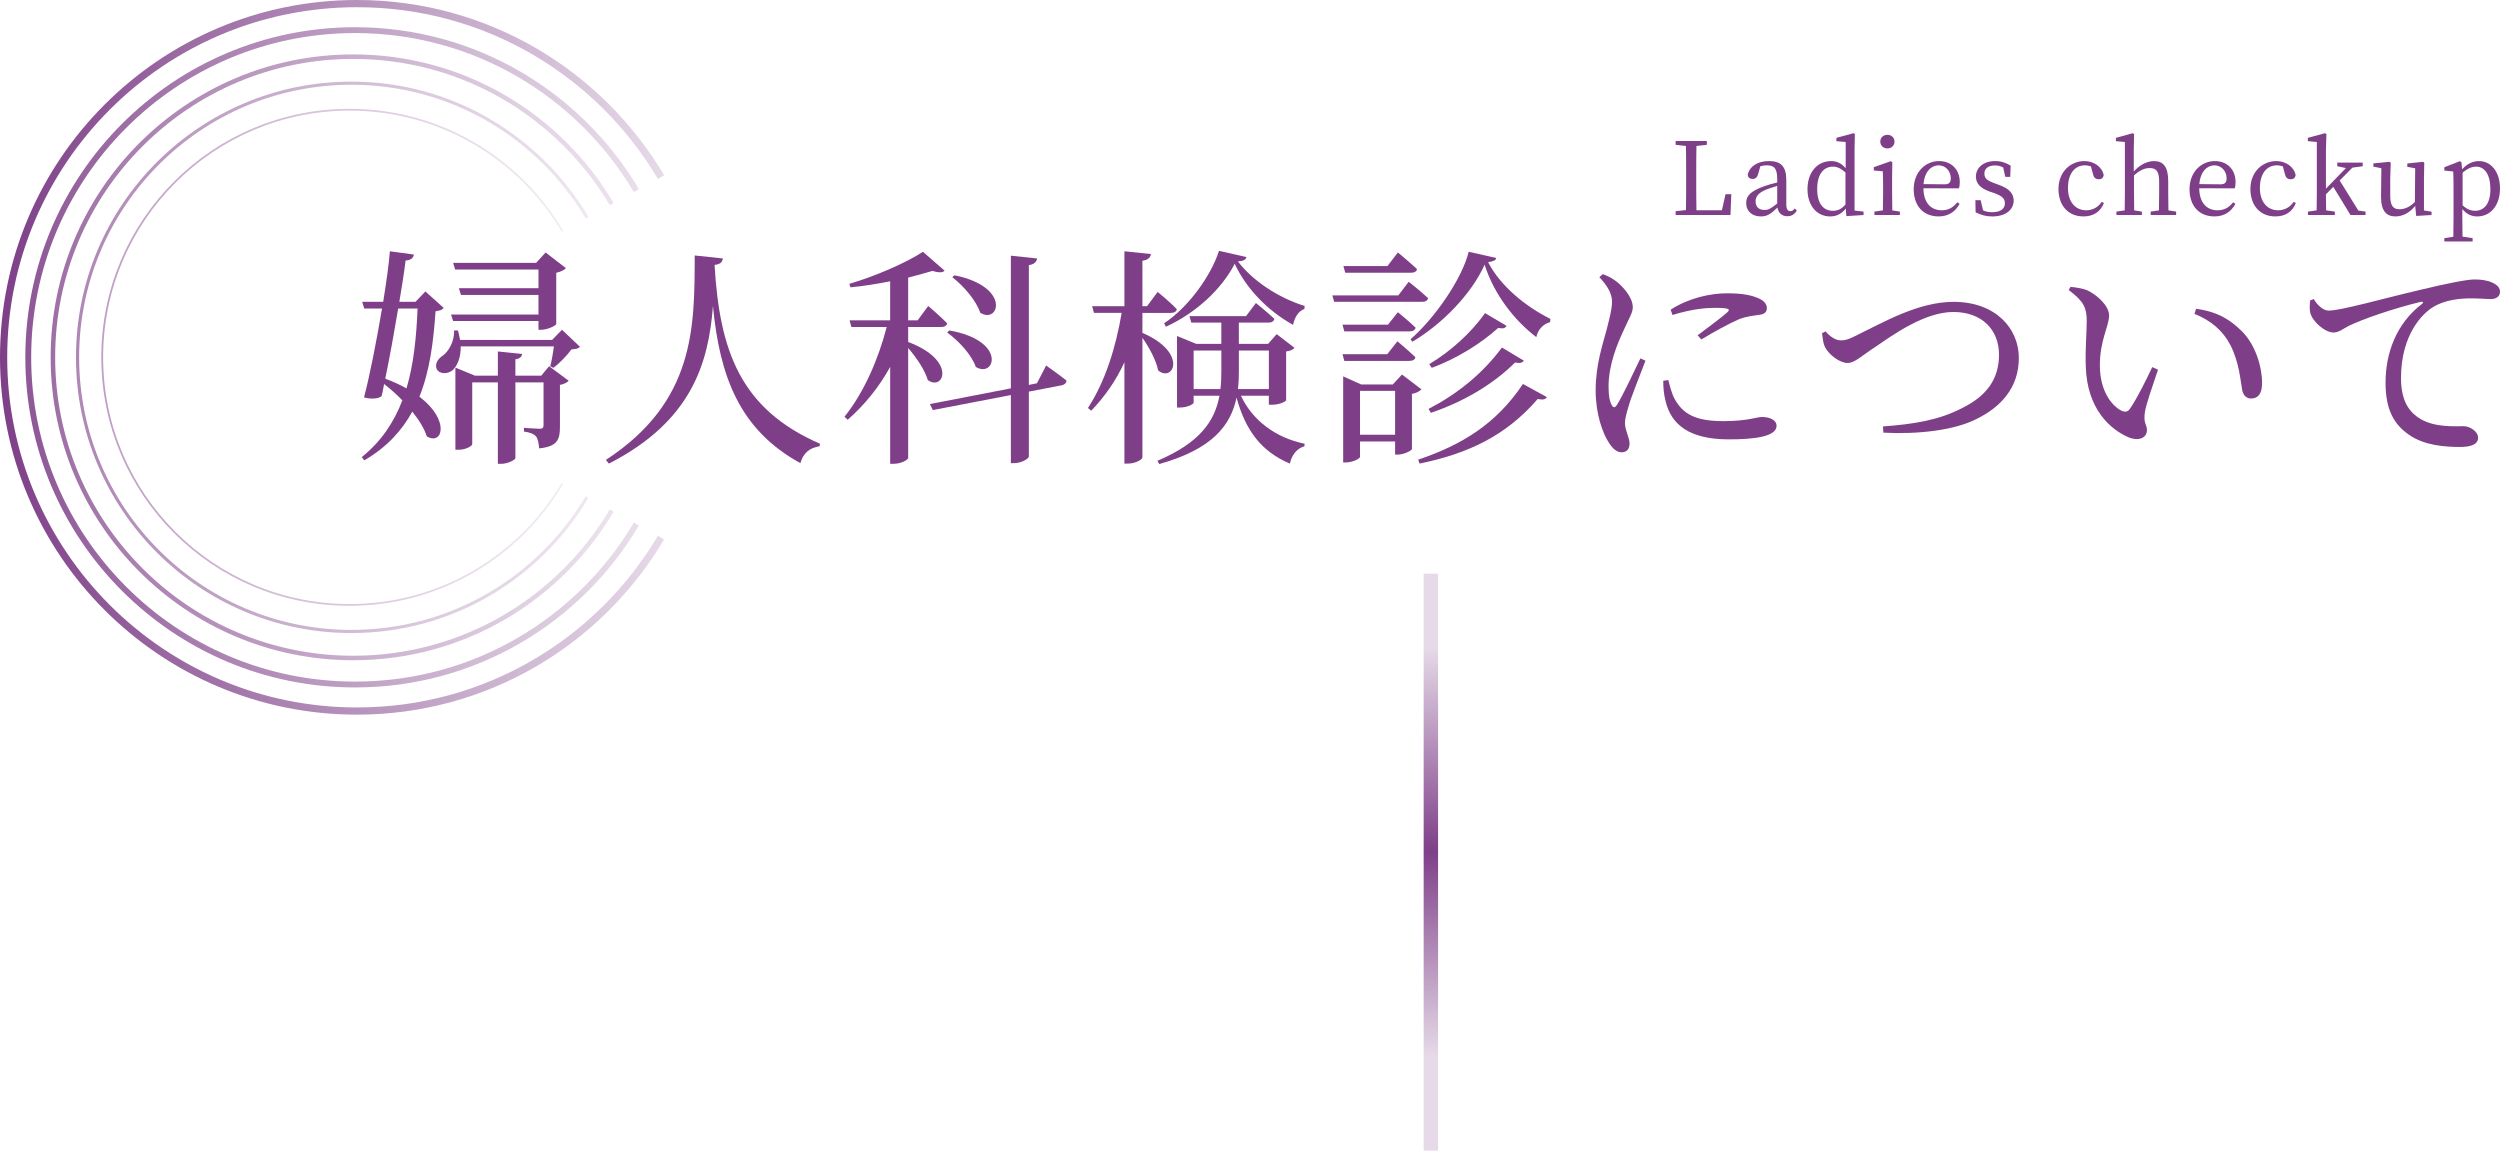 <?xml version="1.0" encoding="UTF-8"?><svg id="b" xmlns="http://www.w3.org/2000/svg" width="346.67" height="159.55" xmlns:xlink="http://www.w3.org/1999/xlink" viewBox="0 0 346.67 159.55"><defs><style>.j{opacity:.875;stroke:url(#e);stroke-width:.812px;}.j,.k,.l,.m,.n,.o{fill:none;stroke-miterlimit:10;}.p{fill:#7e3f88;}.k{opacity:.75;stroke:url(#f);stroke-width:.625px;}.l{opacity:.5;stroke:url(#h);stroke-width:.25px;}.m{stroke:url(#i);stroke-width:2px;}.n{stroke:url(#d);}.o{opacity:.625;stroke:url(#g);stroke-width:.438px;}</style><linearGradient id="d" x1="0" y1="49.55" x2="92.09" y2="49.55" gradientUnits="userSpaceOnUse"><stop offset="0" stop-color="#7e3f88"/><stop offset="1" stop-color="#80438a" stop-opacity=".2"/></linearGradient><linearGradient id="e" x1="3.512" x2="88.591" xlink:href="#d"/><linearGradient id="f" x1="7.024" x2="85.092" xlink:href="#d"/><linearGradient id="g" x1="10.537" x2="81.592" xlink:href="#d"/><linearGradient id="h" x1="14.049" x2="78.093" xlink:href="#d"/><radialGradient id="i" cx="198.415" cy="5152.909" fx="198.415" fy="5152.909" r="75.774" gradientTransform="translate(0 -1803.972) scale(1 .373)" gradientUnits="userSpaceOnUse"><stop offset="0" stop-color="#7e3f88"/><stop offset="1" stop-color="#80438a" stop-opacity=".2"/></radialGradient></defs><g id="c"><g><g><path class="p" d="M240.075,26.932l-.112,2.886h-7.606v-.532l1.429-.154c.028-1.358,.028-2.717,.028-4.02v-.798c0-1.373,0-2.746-.028-4.076l-1.429-.154v-.532h4.328v.532l-1.442,.154c-.028,1.345-.028,2.703-.028,4.062v1.022c0,1.163,0,2.494,.028,3.838h3.529l.505-2.228h.798Z"/><path class="p" d="M249.161,29.201c-.351,.574-.784,.784-1.317,.784-.756,0-1.247-.462-1.373-1.205-.841,.827-1.373,1.233-2.297,1.233-1.121,0-2.031-.645-2.031-1.877,0-.938,.532-1.611,2.535-2.325,.49-.182,1.148-.364,1.765-.504v-.477c0-1.513-.434-1.905-1.471-1.905-.266,0-.546,.042-.868,.126l-.294,1.05c-.126,.477-.378,.715-.77,.715-.42,0-.645-.21-.687-.588,.266-1.177,1.387-1.891,2.97-1.891,1.61,0,2.381,.729,2.381,2.633v3.334c0,.728,.21,.98,.561,.98,.252,0,.42-.14,.616-.378l.28,.294Zm-2.718-3.418c-.546,.154-1.078,.336-1.415,.462-1.345,.518-1.583,1.121-1.583,1.681,0,.827,.532,1.191,1.246,1.191,.547,0,.896-.224,1.751-.896v-2.438Z"/><path class="p" d="M258.415,29.341v.476l-2.381,.154-.084-1.051c-.546,.687-1.219,1.093-2.157,1.093-1.877,0-3.152-1.527-3.152-3.768,0-2.381,1.387-3.908,3.278-3.908,.714,0,1.373,.238,2.017,.995v-3.642l-1.289-.112v-.462l2.367-.645,.196,.112-.042,2.185v8.433l1.247,.14Zm-2.507-5.421c-.687-.617-1.219-.812-1.737-.812-1.177,0-2.185,.896-2.185,3.096,0,2.129,.924,3.025,2.171,3.025,.672,0,1.163-.21,1.751-.868v-4.44Z"/><path class="p" d="M263.453,29.341v.476h-3.53v-.476l1.176-.168c.014-.784,.028-1.863,.028-2.577v-.812c0-.854-.014-1.359-.042-2.031l-1.247-.112v-.462l2.354-.826,.21,.14-.028,2.045v2.059c0,.714,.014,1.793,.028,2.577l1.051,.168Zm-2.718-9.708c0-.56,.435-.938,.995-.938,.532,0,.98,.378,.98,.938,0,.546-.448,.953-.98,.953-.561,0-.995-.406-.995-.953Z"/><path class="p" d="M266.714,26.105c.028,2.031,1.051,3.054,2.55,3.054,1.008,0,1.61-.448,2.157-1.107l.308,.21c-.56,1.079-1.541,1.751-2.899,1.751-2.059,0-3.46-1.387-3.46-3.782,0-2.367,1.625-3.894,3.516-3.894,1.653,0,2.872,1.121,2.872,2.928,0,.35-.042,.644-.112,.854l-4.931-.014Zm2.97-.546c.672,0,.826-.35,.826-.854,0-.953-.7-1.779-1.694-1.779-.939,0-1.934,.784-2.087,2.605l2.956,.028Z"/><path class="p" d="M277.131,25.615c1.513,.532,2.101,1.247,2.101,2.213,0,1.177-1.022,2.186-2.969,2.186-.883,0-1.555-.196-2.312-.575l-.028-1.681h.729l.336,1.415c.364,.168,.77,.252,1.261,.252,1.205,0,1.765-.504,1.765-1.233,0-.672-.42-1.022-1.429-1.401l-.714-.238c-1.135-.42-1.877-1.022-1.877-2.073,0-1.135,.953-2.143,2.676-2.143,.826,0,1.471,.224,2.143,.63l-.056,1.555h-.687l-.294-1.303c-.364-.182-.729-.28-1.106-.28-.981,0-1.499,.448-1.499,1.121,0,.687,.392,.981,1.429,1.359l.532,.196Z"/><path class="p" d="M291.748,28.136c-.448,1.191-1.415,1.877-2.843,1.877-2.073,0-3.46-1.471-3.46-3.81,0-2.423,1.723-3.866,3.586-3.866,1.359,0,2.479,.826,2.689,1.961-.084,.378-.308,.561-.672,.561-.49,0-.729-.28-.812-.714l-.294-1.079c-.294-.098-.588-.14-.827-.14-1.401,0-2.353,1.148-2.353,3.138,0,1.975,1.064,3.096,2.535,3.096,.883,0,1.653-.435,2.144-1.163l.308,.14Z"/><path class="p" d="M301.759,29.341v.476h-3.53v-.476l1.148-.168c.014-.77,.028-1.835,.028-2.577v-1.429c0-1.415-.42-1.863-1.289-1.863-.7,0-1.358,.252-2.199,1.023v2.269c0,.714,.014,1.793,.028,2.577l1.064,.168v.476h-3.53v-.476l1.149-.168c.014-.784,.028-1.863,.028-2.577v-6.906l-1.247-.112v-.462l2.325-.645,.196,.112-.042,2.185v3.012c.77-.869,1.807-1.443,2.801-1.443,1.303,0,1.975,.798,1.975,2.801v1.457c0,.742,.014,1.807,.028,2.577l1.065,.168Z"/><path class="p" d="M304.961,26.105c.028,2.031,1.051,3.054,2.55,3.054,1.009,0,1.611-.448,2.157-1.107l.308,.21c-.56,1.079-1.541,1.751-2.9,1.751-2.059,0-3.46-1.387-3.46-3.782,0-2.367,1.625-3.894,3.516-3.894,1.653,0,2.872,1.121,2.872,2.928,0,.35-.042,.644-.112,.854l-4.931-.014Zm2.97-.546c.673,0,.827-.35,.827-.854,0-.953-.701-1.779-1.695-1.779-.938,0-1.933,.784-2.087,2.605l2.955,.028Z"/><path class="p" d="M318.362,28.136c-.448,1.191-1.415,1.877-2.843,1.877-2.073,0-3.46-1.471-3.46-3.81,0-2.423,1.723-3.866,3.586-3.866,1.358,0,2.479,.826,2.689,1.961-.084,.378-.309,.561-.673,.561-.49,0-.728-.28-.812-.714l-.294-1.079c-.294-.098-.588-.14-.826-.14-1.401,0-2.354,1.148-2.354,3.138,0,1.975,1.064,3.096,2.535,3.096,.883,0,1.653-.435,2.144-1.163l.308,.14Z"/><path class="p" d="M328.022,29.341v.476h-2.087l-2.381-3.908-1.022,1.037c0,.729,.014,1.513,.028,2.227l1.204,.168v.476h-3.726v-.476l1.205-.168c.014-.84,.028-1.751,.028-2.577v-6.906l-1.247-.112v-.462l2.368-.645,.21,.112-.07,2.185v5.393l2.773-2.858-1.205-.252v-.504h3.53v.504l-1.429,.196-1.765,1.779,2.591,4.174,.995,.14Z"/><path class="p" d="M337.178,29.355v.462l-2.129,.126-.14-1.387c-.784,.967-1.765,1.457-2.731,1.457-1.247,0-2.017-.729-2.003-2.774l.042-3.908-1.107-.224v-.448l2.255-.224,.154,.154-.07,2.171v2.409c0,1.373,.435,1.849,1.274,1.849,.743,0,1.471-.336,2.144-1.009l.042-4.665-1.093-.21v-.462l2.213-.238,.14,.154-.042,2.171v4.426l1.05,.168Z"/><path class="p" d="M341.417,23.472c.729-.799,1.527-1.135,2.339-1.135,1.639,0,2.914,1.443,2.914,3.796,0,2.381-1.345,3.88-3.138,3.88-.701,0-1.429-.224-2.087-1.023v1.219c0,.841,.014,1.737,.028,2.605l1.4,.21v.462h-3.922v-.462l1.247-.196c.014-.869,.027-1.751,.027-2.578v-4.454c0-.854-.014-1.401-.042-2.017l-1.232-.126v-.462l2.157-.84,.21,.14,.098,.981Zm.07,5c.589,.546,1.135,.756,1.723,.756,1.177,0,2.129-.868,2.129-2.983,0-2.059-.812-3.138-1.976-3.138-.476,0-1.05,.14-1.877,.84v4.524Z"/></g><g><path class="p" d="M61.519,42.687c-.192,.288-.512,.384-1.12,.479-.288,4.096-.768,8.191-2.239,11.839,4.352,3.328,3.167,6.816,1.023,5.504-.352-1.088-1.088-2.304-2.016-3.424-1.408,2.592-3.52,4.928-6.655,6.752l-.353-.448c2.72-2.176,4.48-4.863,5.632-7.871-.8-.832-1.664-1.601-2.528-2.272-.096,.608-.224,1.185-.352,1.696-.448,.352-1.439,.448-2.432,.16,.736-2.752,1.728-7.744,2.496-12.319h-2.463l-.288-.928h2.912c.448-2.752,.8-5.312,.928-7.008l3.327,.448c-.063,.416-.32,.768-1.151,.832-.16,1.407-.48,3.455-.864,5.728h2.24l1.375-1.44,2.528,2.272Zm-6.304,.096c-.544,3.231-1.184,6.815-1.792,9.728,1.12,.416,2.08,.863,2.944,1.344,1.023-3.424,1.376-7.199,1.536-11.071h-2.688Zm25.214,5.312c-.256,.256-.608,.32-1.184,.353-.607,.831-1.664,1.951-2.527,2.56l-.416-.225c.191-.703,.384-1.823,.512-2.751h-12.927c.032,1.6-.512,2.751-1.152,3.327-.64,.512-1.792,.576-2.176-.191-.288-.672,.128-1.376,.8-1.824,.864-.576,1.696-2.112,1.6-3.52h.544c.128,.447,.224,.896,.288,1.312h12.767l1.376-1.408,2.496,2.368Zm-5.759-4.479v-2.72h-10.751l-.288-.928h11.04v-2.592h-11.552l-.288-.929h11.519l1.312-1.439,2.816,2.176c-.192,.224-.704,.512-1.344,.64v7.104c-.032,.225-1.216,.8-2.08,.8h-.384v-1.216h-11.839l-.288-.896h12.127Zm1.472,7.167l2.72,2.017c-.192,.224-.672,.479-1.216,.575v5.792c0,1.728-.288,2.752-2.88,3.008-.064-.672-.16-1.28-.416-1.632-.288-.353-.8-.576-1.696-.704v-.512s1.728,.128,2.208,.128c.384,0,.512-.16,.512-.544v-5.888h-3.904v10.495c0,.256-1.088,.8-1.952,.8h-.48v-11.295h-3.552v8.575c0,.192-.768,.769-1.952,.769h-.384v-11.392l2.72,1.12h3.168v-3.36l3.359,.353c-.063,.384-.288,.64-.928,.735v2.272h3.584l1.088-1.312Z"/><path class="p" d="M100.239,35.839c-.064,.479-.32,.8-1.152,.896,.704,11.936,3.583,19.999,14.623,24.799l-.064,.352c-1.344,.192-2.272,.928-2.656,2.336-8.447-4.607-11.199-12.063-12.127-21.79-.608,7.871-2.912,15.967-14.431,21.854l-.416-.512c12.415-8.095,12.287-18.463,12.319-28.35l3.903,.416Z"/><path class="p" d="M125.935,47.422c6.815,2.56,4.896,6.88,2.72,5.279-.416-1.439-1.6-3.136-2.72-4.447v15.263c0,.192-.864,.8-2.08,.8h-.416v-13.438c-1.536,2.783-3.52,5.247-5.888,7.327l-.448-.416c2.72-3.392,4.704-7.999,5.855-12.447h-4.896l-.256-.928h5.631v-5.407c-1.792,.352-3.711,.672-5.503,.832l-.16-.48c3.616-1.056,7.999-2.976,10.207-4.447l3.008,2.623c-.256,.288-.864,.288-1.696,.032-.96,.288-2.112,.608-3.36,.928v5.92h1.312l1.472-1.983s1.664,1.407,2.624,2.399c-.064,.352-.384,.512-.8,.512h-4.608v2.08Zm19.135,3.264s1.728,1.216,2.816,2.08c0,.352-.32,.607-.704,.672l-4.512,.864v8.991c0,.319-1.056,.928-2.016,.928h-.48v-9.439l-10.815,2.08-.416-.832,11.231-2.176v-18.398l3.647,.384c-.096,.448-.352,.8-1.152,.928v16.606l1.12-.224,1.28-2.464Zm-13.439-4.863c8.063,1.407,6.335,6.688,3.68,5.056-.544-1.632-2.4-3.648-3.968-4.768l.288-.288Zm.736-7.647c7.903,1.6,6.144,6.848,3.552,5.184-.544-1.696-2.336-3.744-3.872-4.928l.32-.256Z"/><path class="p" d="M158.448,46.174c6.367,2.752,4.224,6.943,2.144,5.184-.256-1.376-1.248-3.199-2.176-4.512v16.575c0,.319-1.024,.863-1.984,.863h-.512v-14.047c-1.152,2.496-2.688,4.736-4.607,6.72l-.448-.384c2.4-3.68,3.872-8.415,4.672-13.183h-3.84l-.256-.929h4.479v-7.615l3.68,.384c-.096,.48-.352,.8-1.184,.929v6.303h.64l1.472-1.983s1.696,1.376,2.656,2.399c-.064,.353-.384,.513-.832,.513h-3.936v2.783h.032Zm13.631,8.703c1.6,3.424,4.8,5.824,8.831,6.656l-.032,.352c-.992,.288-1.728,1.12-2.016,2.399-3.936-1.663-6.144-4.575-7.392-9.15-.8,3.808-3.295,7.135-10.719,9.215l-.256-.448c5.791-2.464,7.935-5.407,8.607-9.023h-3.583v.96c0,.16-.768,.672-1.92,.672h-.384v-9.919l2.655,1.088h3.488v-2.943h-4.16l-.256-.896h7.84l1.375-1.823s1.6,1.279,2.56,2.207c-.096,.353-.384,.513-.832,.513h-4.096v2.943h4.063l1.184-1.344,2.464,1.888c-.192,.256-.512,.416-1.152,.512v6.752c0,.16-.864,.64-2.016,.64h-.384v-1.248h-3.872Zm-10.655-10.047c3.424-2.271,6.495-6.592,7.615-10.047l3.808,.863c-.096,.353-.384,.544-1.184,.608,2.048,2.688,5.567,5.023,9.247,6.176l-.032,.416c-.896,.319-1.375,1.247-1.567,2.207-3.392-1.888-6.432-4.896-8.096-8.479-1.824,3.552-5.375,6.816-9.535,8.735l-.256-.479Zm7.808,9.119c.096-.768,.128-1.567,.128-2.399v-2.944h-3.84v5.344h3.712Zm2.56-5.344v2.912c0,.832-.032,1.632-.128,2.432h4.288v-5.344h-4.16Z"/><path class="p" d="M195.343,39.071s1.695,1.344,2.688,2.272c-.064,.352-.384,.512-.832,.512h-12.191l-.256-.896h9.151l1.44-1.888Zm-2.88,5.952l1.376-1.729s1.504,1.216,2.464,2.145c-.096,.352-.384,.512-.832,.512h-9.056l-.256-.928h6.304Zm-6.048,5.023l-.256-.928h6.208l1.408-1.792s1.536,1.279,2.496,2.208c-.064,.352-.384,.512-.832,.512h-9.023Zm10.688,3.936c-.192,.256-.672,.512-1.312,.64v7.647c-.032,.225-1.152,.769-1.952,.769h-.384v-1.824h-4.864v2.144c0,.225-.992,.769-1.983,.769h-.353v-11.936l2.496,1.12h4.384l1.28-1.376,2.688,2.048Zm-10.56-16.159l-.256-.928h6.111l1.44-1.888s1.632,1.344,2.655,2.304c-.063,.352-.384,.512-.832,.512h-9.12Zm6.912,22.463v-6.08h-4.864v6.08h4.864Zm14.015-24.511c-.032,.32-.384,.48-1.12,.576,1.728,3.359,5.248,6.176,8.64,7.871l-.032,.448c-1.024,.256-1.728,1.12-1.92,2.08-3.104-2.368-5.888-5.983-7.167-10.047-1.888,4.191-5.984,8.287-10.016,10.687l-.256-.352c3.328-2.88,7.135-8.352,8.063-12.127l3.808,.863Zm-10.815,27.966c5.983-2.016,10.815-4.927,14.527-10.495l3.328,1.824c-.224,.32-.544,.416-1.28,.256-4.416,5.12-9.695,7.584-16.383,8.959l-.192-.544Zm1.44-7.039c3.904-2.016,7.488-4.863,10.175-8.512l3.04,1.824c-.224,.32-.544,.384-1.216,.256-3.136,3.104-7.231,5.472-11.68,6.976l-.32-.544Zm10.815-11.52c-.192,.353-.48,.416-1.152,.288-2.496,2.24-5.824,4.288-9.216,5.536l-.352-.512c2.943-1.761,5.728-4.256,7.743-7.072l2.976,1.76Z"/><path class="p" d="M228.176,50.014c-.64,1.728-2.016,5.088-2.336,6.304-.32,1.056-.512,1.792-.512,2.336,0,.991,.64,2.048,.64,2.848,0,.768-.384,1.216-1.12,1.216-.64,0-1.216-.512-1.695-1.248-.96-1.408-1.888-4.159-1.888-7.327,0-3.552,.992-6.432,1.504-8.352,.384-1.568,.736-2.72,.768-3.903,.032-1.217-.736-2.368-1.76-3.456l.479-.416c.768,.288,1.28,.544,1.856,.992,.768,.575,2.304,2.144,2.304,3.583,0,.769-.448,1.376-1.248,3.168-.896,1.92-2.112,4.8-2.112,7.84,0,1.472,.192,2.111,.416,2.527,.225,.416,.448,.48,.736,.032,.736-1.12,2.496-4.863,3.264-6.464l.704,.32Zm3.168,2.688c.191,.769,.479,1.92,.896,2.656,1.12,1.983,2.752,3.04,6.72,3.04,3.392,0,4.64-.576,5.375-.576,.992,0,2.016,.384,2.016,1.216,0,1.504-3.04,1.888-6.624,1.888-5.312,0-7.967-1.92-8.767-5.312-.256-.96-.32-1.952-.32-2.815l.704-.097Zm.319-9.759c2.528-1.632,5.536-2.272,7.808-2.272,2.176,0,3.424,.257,4.479,.736,.769,.352,1.056,.864,1.056,1.312,0,.513-.288,.832-.992,.929-.832,.128-1.728,.191-2.848,.607-1.408,.608-3.616,1.824-5.248,2.816l-.512-.576c1.408-1.056,3.52-2.624,4.128-3.2,.384-.384,.416-.607-1.76-.607-1.216,0-3.167,.16-5.855,.991l-.256-.735Z"/><path class="p" d="M253.136,45.951c.607,.704,1.407,1.248,2.111,1.248,.576,0,1.088-.097,2.592-.896,3.264-1.567,8.16-4.447,13.055-4.447,5.856,0,9.055,3.712,9.055,7.775,0,4.159-2.527,6.848-5.951,8.511-3.008,1.504-7.936,2.112-12.831,1.856l-.064-.864c4.32-.319,7.744-.863,11.008-2.56,3.359-1.664,5.087-4,5.087-7.392,0-3.456-2.368-5.92-6.335-5.92-4,0-8.447,3.232-10.655,4.736-2.208,1.439-3.008,2.336-4.032,2.336-1.056,0-2.56-1.152-3.072-2.145-.32-.607-.352-1.312-.448-1.983l.48-.256Z"/><path class="p" d="M289.36,44.479c0-1.761-.384-2.688-2.496-4.256l.256-.448c.8,.096,1.6,.192,2.304,.48,1.28,.575,3.04,2.111,3.04,3.487,0,1.472-1.28,3.424-1.28,6.911,0,3.68,1.729,5.664,3.008,6.304,.48,.225,.864,.16,1.152-.256,1.024-1.504,2.144-3.775,3.104-5.792l.8,.353c-.735,2.208-1.695,4.896-1.823,5.92-.225,1.567,.288,1.663,.288,2.463,0,1.024-1.056,1.601-2.56,.992-2.527-1.088-5.728-3.903-5.919-9.759-.097-2.368,.128-4.736,.128-6.399Zm14.942-.96l.224-.704c3.136,.447,4.768,1.567,6.368,3.136,1.856,1.855,2.784,4.896,2.784,7.136,0,1.472-.512,2.176-1.536,2.176-.576,0-1.056-.385-1.216-1.152-.256-1.376-.416-3.84-1.632-6.239-1.024-2.017-2.752-3.456-4.992-4.352Z"/><path class="p" d="M320.848,41.471c.479,.832,1.312,1.6,2.048,1.6,1.76,0,7.487-1.664,12.863-2.912,3.583-.863,6.335-1.407,7.391-1.407,.896,0,1.792,.128,2.4,.415,.735,.32,1.12,.736,1.12,1.312,0,.544-.448,.992-1.248,.992-.704,0-1.664-.097-2.784-.097-1.504,0-3.647,.192-5.312,1.248-1.344,.832-4.384,3.712-4.384,9.823,0,3.552,1.472,4.928,2.72,5.664,2.016,1.184,4.768,.991,5.952,.991,.864,0,2.016,.704,2.016,1.601,0,.96-1.056,1.279-2.528,1.279-2.016,0-4.959-.191-7.104-1.728-2.048-1.439-3.199-3.456-3.199-7.199,0-4,1.439-8.159,5.056-10.911,.224-.16,.191-.353-.16-.288-3.616,.863-8.127,2.399-10.047,3.359-.64,.32-1.312,.896-2.048,.896-1.248,0-3.04-1.601-3.264-2.849-.096-.575-.032-1.119,0-1.6l.512-.191Z"/></g><g><path class="n" d="M91.66,74.55c-8.53,14.4-24.22,24.05-42.16,24.05C22.44,98.6,.5,76.64,.5,49.55S22.44,.5,49.5,.5c17.94,0,33.63,9.65,42.16,24.05"/><path class="j" d="M88.241,72.675c-7.89,13.32-22.403,22.246-38.998,22.246-25.031,0-45.325-20.313-45.325-45.371S24.213,4.179,49.243,4.179c16.594,0,31.108,8.926,38.998,22.246"/><path class="k" d="M84.823,70.8c-7.25,12.24-20.587,20.443-35.836,20.443-23.001,0-41.65-18.666-41.65-41.693S25.986,7.857,48.987,7.857c15.249,0,28.585,8.202,35.836,20.442"/><path class="o" d="M81.404,68.925c-6.611,11.16-18.77,18.639-32.674,18.639-20.972,0-37.975-17.019-37.975-38.014S27.759,11.536,48.73,11.536c13.903,0,26.063,7.479,32.674,18.639"/><path class="l" d="M77.986,67.05c-5.971,10.08-16.954,16.835-29.512,16.835-18.942,0-34.3-15.372-34.3-34.335S29.532,15.215,48.474,15.215c12.558,0,23.541,6.755,29.512,16.835"/></g><line class="m" x1="198.415" y1="79.55" x2="198.415" y2="159.55"/></g></g></svg>